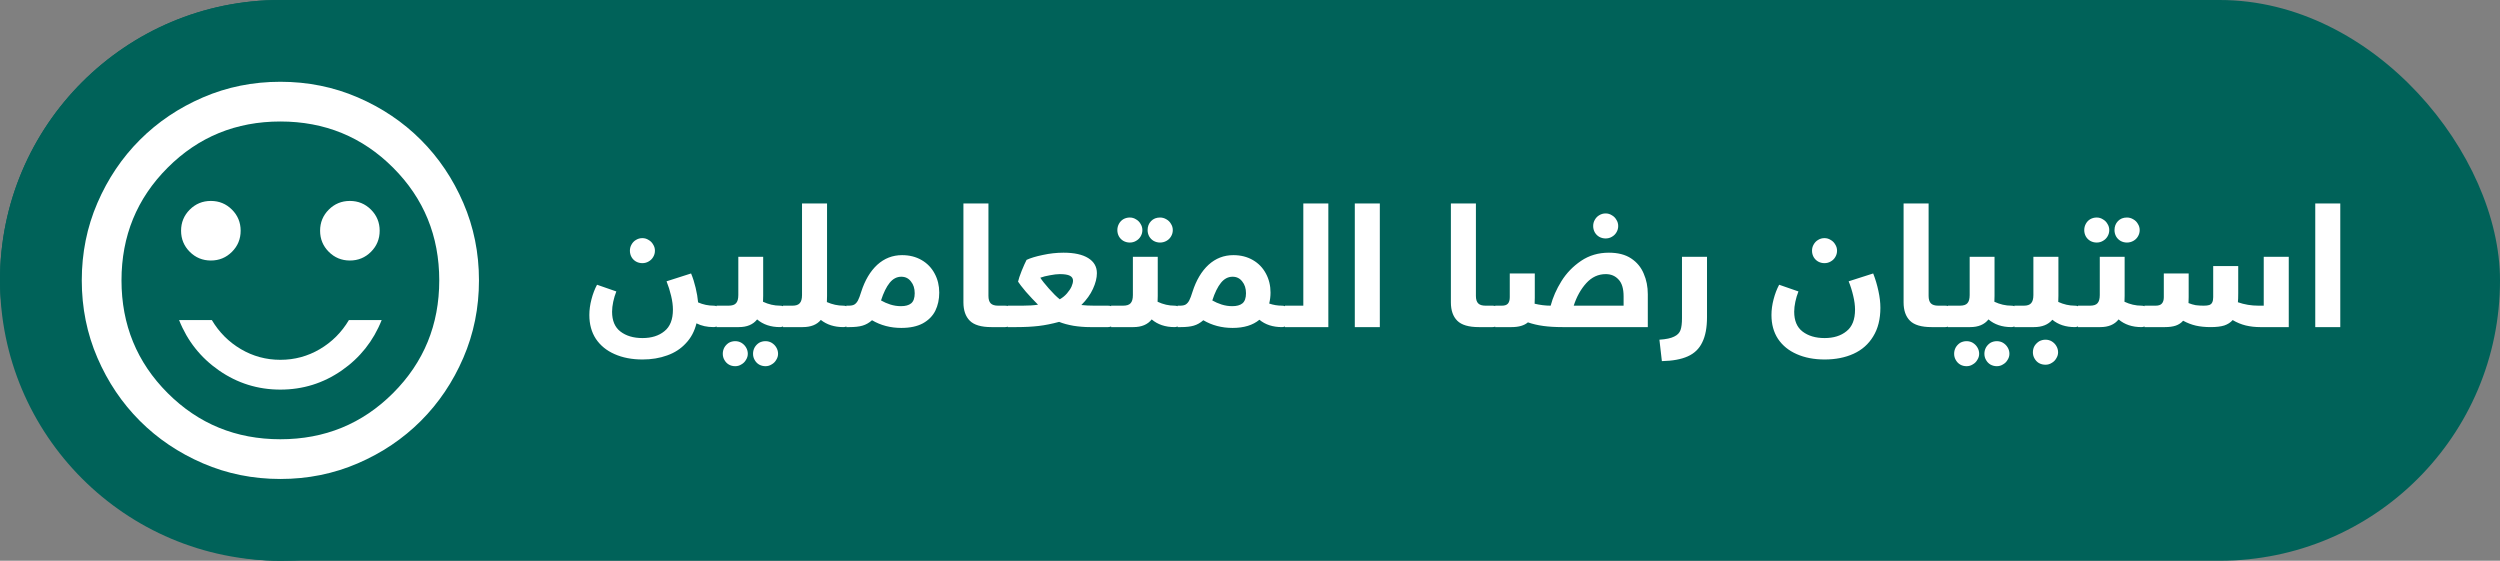 <svg width="214" height="48" viewBox="0 0 214 48" fill="none" xmlns="http://www.w3.org/2000/svg">
<rect x="0" y="0" width="214" height="48" fill="#808080" stroke="none"/>
<rect width="214" height="48" rx="24" fill="#006259"/>
<circle cx="24" cy="24" r="24" fill="#006259"/>
<path d="M29.95 22.3C30.658 22.3 31.26 22.052 31.756 21.556C32.252 21.06 32.5 20.458 32.5 19.75C32.5 19.042 32.252 18.44 31.756 17.944C31.26 17.448 30.658 17.2 29.95 17.2C29.242 17.2 28.64 17.448 28.144 17.944C27.648 18.44 27.4 19.042 27.4 19.75C27.4 20.458 27.648 21.06 28.144 21.556C28.64 22.052 29.242 22.3 29.95 22.3ZM18.05 22.3C18.758 22.3 19.36 22.052 19.856 21.556C20.352 21.06 20.6 20.458 20.6 19.75C20.6 19.042 20.352 18.44 19.856 17.944C19.36 17.448 18.758 17.2 18.05 17.2C17.342 17.2 16.74 17.448 16.244 17.944C15.748 18.44 15.5 19.042 15.5 19.75C15.5 20.458 15.748 21.06 16.244 21.556C16.74 22.052 17.342 22.3 18.05 22.3ZM24 33.35C25.927 33.35 27.676 32.805 29.249 31.714C30.821 30.623 31.962 29.185 32.67 27.4H29.865C29.242 28.448 28.413 29.277 27.379 29.886C26.345 30.495 25.218 30.8 24 30.8C22.782 30.8 21.655 30.495 20.621 29.886C19.587 29.277 18.758 28.448 18.135 27.4H15.33C16.038 29.185 17.179 30.623 18.751 31.714C20.324 32.805 22.073 33.35 24 33.35ZM24 41C21.648 41 19.438 40.554 17.37 39.661C15.302 38.769 13.502 37.557 11.973 36.028C10.443 34.498 9.231 32.698 8.339 30.63C7.446 28.562 7 26.352 7 24C7 21.648 7.446 19.438 8.339 17.37C9.231 15.302 10.443 13.502 11.973 11.973C13.502 10.443 15.302 9.231 17.37 8.339C19.438 7.446 21.648 7 24 7C26.352 7 28.562 7.446 30.63 8.339C32.698 9.231 34.498 10.443 36.028 11.973C37.557 13.502 38.769 15.302 39.661 17.37C40.554 19.438 41 21.648 41 24C41 26.352 40.554 28.562 39.661 30.63C38.769 32.698 37.557 34.498 36.028 36.028C34.498 37.557 32.698 38.769 30.63 39.661C28.562 40.554 26.352 41 24 41ZM24 37.6C27.797 37.6 31.012 36.282 33.648 33.648C36.282 31.012 37.6 27.797 37.6 24C37.6 20.203 36.282 16.988 33.648 14.352C31.012 11.717 27.797 10.4 24 10.4C20.203 10.4 16.988 11.717 14.352 14.352C11.717 16.988 10.4 20.203 10.4 24C10.4 27.797 11.717 31.012 14.352 33.648C16.988 36.282 20.203 37.6 24 37.6Z" fill="white"/>
<path d="M61.088 26.166C61.247 26.166 61.377 26.213 61.48 26.306C61.592 26.399 61.648 26.549 61.648 26.754V27.342C61.648 27.594 61.587 27.767 61.466 27.86C61.354 27.953 61.228 28 61.088 28C60.528 28 60.038 27.893 59.618 27.678C59.45 28.359 59.147 28.929 58.708 29.386C58.279 29.853 57.747 30.198 57.112 30.422C56.477 30.655 55.773 30.772 54.998 30.772C54.093 30.772 53.295 30.618 52.604 30.31C51.923 30.011 51.391 29.577 51.008 29.008C50.635 28.439 50.448 27.757 50.448 26.964C50.448 26.525 50.509 26.077 50.63 25.62C50.751 25.153 50.91 24.738 51.106 24.374L52.758 24.948C52.646 25.228 52.557 25.522 52.492 25.83C52.427 26.138 52.394 26.423 52.394 26.684C52.394 27.449 52.632 28.014 53.108 28.378C53.593 28.751 54.223 28.938 54.998 28.938C55.773 28.938 56.398 28.742 56.874 28.35C57.359 27.967 57.602 27.351 57.602 26.502C57.602 26.147 57.551 25.755 57.448 25.326C57.345 24.887 57.215 24.472 57.056 24.08L59.156 23.408C59.315 23.791 59.445 24.201 59.548 24.64C59.651 25.069 59.721 25.485 59.758 25.886C60.187 26.073 60.631 26.166 61.088 26.166ZM54.984 22.526C54.788 22.526 54.606 22.479 54.438 22.386C54.279 22.293 54.153 22.167 54.06 22.008C53.967 21.84 53.92 21.658 53.92 21.462C53.92 21.266 53.967 21.089 54.06 20.93C54.153 20.762 54.279 20.631 54.438 20.538C54.606 20.435 54.788 20.384 54.984 20.384C55.18 20.384 55.357 20.435 55.516 20.538C55.684 20.631 55.815 20.762 55.908 20.93C56.011 21.089 56.062 21.266 56.062 21.462C56.062 21.658 56.011 21.84 55.908 22.008C55.815 22.167 55.684 22.293 55.516 22.386C55.357 22.479 55.18 22.526 54.984 22.526ZM66.77 26.166C66.938 26.166 67.073 26.213 67.176 26.306C67.288 26.399 67.344 26.549 67.344 26.754V27.342C67.344 27.594 67.283 27.767 67.162 27.86C67.041 27.953 66.91 28 66.77 28C65.977 28 65.323 27.781 64.81 27.342C64.465 27.781 63.942 28 63.242 28H61.338V26.166H62.36C62.668 26.166 62.883 26.096 63.004 25.956C63.135 25.816 63.2 25.583 63.2 25.256V21.98H65.328V25.326C65.328 25.55 65.323 25.718 65.314 25.83C65.79 26.054 66.275 26.166 66.77 26.166ZM62.934 31.346C62.729 31.346 62.547 31.299 62.388 31.206C62.229 31.113 62.103 30.982 62.01 30.814C61.917 30.655 61.87 30.478 61.87 30.282C61.87 30.086 61.917 29.904 62.01 29.736C62.103 29.577 62.229 29.447 62.388 29.344C62.556 29.251 62.738 29.204 62.934 29.204C63.13 29.204 63.307 29.251 63.466 29.344C63.634 29.447 63.765 29.577 63.858 29.736C63.961 29.904 64.012 30.086 64.012 30.282C64.012 30.469 63.961 30.641 63.858 30.8C63.765 30.968 63.634 31.099 63.466 31.192C63.307 31.295 63.13 31.346 62.934 31.346ZM65.524 31.346C65.328 31.346 65.146 31.299 64.978 31.206C64.819 31.113 64.693 30.982 64.6 30.814C64.507 30.655 64.46 30.478 64.46 30.282C64.46 30.086 64.507 29.904 64.6 29.736C64.693 29.577 64.819 29.447 64.978 29.344C65.146 29.251 65.328 29.204 65.524 29.204C65.72 29.204 65.897 29.251 66.056 29.344C66.224 29.447 66.355 29.577 66.448 29.736C66.551 29.904 66.602 30.086 66.602 30.282C66.602 30.469 66.551 30.641 66.448 30.8C66.355 30.968 66.224 31.099 66.056 31.192C65.897 31.295 65.72 31.346 65.524 31.346ZM72.195 26.166C72.354 26.166 72.485 26.213 72.587 26.306C72.699 26.399 72.755 26.549 72.755 26.754V27.342C72.755 27.594 72.695 27.767 72.573 27.86C72.461 27.953 72.335 28 72.195 28C71.421 28 70.777 27.795 70.263 27.384C69.927 27.795 69.409 28 68.709 28H67.029V26.166H67.841C68.131 26.166 68.336 26.096 68.457 25.956C68.588 25.816 68.653 25.583 68.653 25.256V17.416H70.795V25.326C70.795 25.559 70.791 25.737 70.781 25.858C71.248 26.063 71.719 26.166 72.195 26.166ZM77.221 21.84C77.847 21.84 78.402 21.98 78.887 22.26C79.373 22.54 79.746 22.927 80.007 23.422C80.269 23.907 80.399 24.449 80.399 25.046C80.399 25.625 80.287 26.143 80.063 26.6C79.839 27.048 79.485 27.407 78.999 27.678C78.514 27.939 77.898 28.07 77.151 28.07C76.227 28.07 75.392 27.851 74.645 27.412C74.393 27.636 74.123 27.79 73.833 27.874C73.553 27.958 73.18 28 72.713 28H72.447V26.166H72.657C72.863 26.166 73.021 26.133 73.133 26.068C73.255 25.993 73.357 25.877 73.441 25.718C73.525 25.559 73.619 25.312 73.721 24.976C74.039 23.987 74.496 23.217 75.093 22.666C75.7 22.115 76.409 21.84 77.221 21.84ZM77.123 26.208C77.506 26.208 77.795 26.129 77.991 25.97C78.197 25.802 78.299 25.513 78.299 25.102C78.299 24.691 78.192 24.355 77.977 24.094C77.772 23.823 77.497 23.688 77.151 23.688C76.769 23.688 76.437 23.861 76.157 24.206C75.877 24.551 75.63 25.055 75.415 25.718C75.658 25.858 75.924 25.975 76.213 26.068C76.512 26.161 76.815 26.208 77.123 26.208ZM84.863 28C83.995 28 83.379 27.818 83.015 27.454C82.651 27.09 82.469 26.567 82.469 25.886V17.416H84.611V25.326C84.611 25.625 84.676 25.839 84.807 25.97C84.938 26.101 85.148 26.166 85.437 26.166H86.039C86.394 26.166 86.571 26.362 86.571 26.754V27.342C86.571 27.585 86.52 27.757 86.417 27.86C86.314 27.953 86.188 28 86.039 28H84.863ZM94.846 26.166C95.023 26.166 95.163 26.213 95.266 26.306C95.368 26.399 95.42 26.549 95.42 26.754V27.342C95.42 27.594 95.359 27.767 95.238 27.86C95.126 27.953 94.995 28 94.846 28H93.32C92.844 28 92.368 27.963 91.892 27.888C91.416 27.804 91.005 27.692 90.66 27.552C90.044 27.72 89.46 27.837 88.91 27.902C88.359 27.967 87.724 28 87.006 28H86.264V26.166H87.524C88.046 26.166 88.49 26.138 88.854 26.082C88.518 25.746 88.172 25.377 87.818 24.976C87.472 24.565 87.248 24.276 87.146 24.108C87.192 23.893 87.295 23.585 87.454 23.184C87.622 22.773 87.762 22.461 87.874 22.246C88.21 22.087 88.672 21.947 89.26 21.826C89.857 21.695 90.45 21.63 91.038 21.63C91.952 21.63 92.657 21.784 93.152 22.092C93.646 22.4 93.894 22.829 93.894 23.38C93.894 23.791 93.782 24.239 93.558 24.724C93.343 25.2 93.012 25.662 92.564 26.11C92.89 26.147 93.264 26.166 93.684 26.166H94.846ZM90.716 23.464C90.492 23.464 90.212 23.497 89.876 23.562C89.549 23.618 89.274 23.688 89.05 23.772C89.19 23.996 89.437 24.309 89.792 24.71C90.146 25.111 90.454 25.415 90.716 25.62C90.958 25.48 91.164 25.312 91.332 25.116C91.509 24.911 91.64 24.715 91.724 24.528C91.808 24.332 91.85 24.164 91.85 24.024C91.85 23.837 91.761 23.697 91.584 23.604C91.406 23.511 91.117 23.464 90.716 23.464ZM100.545 26.166C100.713 26.166 100.849 26.213 100.951 26.306C101.063 26.399 101.119 26.549 101.119 26.754V27.342C101.119 27.594 101.059 27.767 100.937 27.86C100.816 27.953 100.685 28 100.545 28C99.752 28 99.099 27.781 98.585 27.342C98.24 27.781 97.717 28 97.017 28H95.113V26.166H96.135C96.443 26.166 96.658 26.096 96.779 25.956C96.91 25.816 96.975 25.583 96.975 25.256V21.98H99.103V25.326C99.103 25.55 99.099 25.718 99.089 25.83C99.565 26.054 100.051 26.166 100.545 26.166ZM96.709 20.762C96.513 20.762 96.331 20.715 96.163 20.622C96.005 20.529 95.879 20.403 95.785 20.244C95.692 20.076 95.645 19.894 95.645 19.698C95.645 19.502 95.692 19.32 95.785 19.152C95.879 18.984 96.005 18.853 96.163 18.76C96.331 18.667 96.513 18.62 96.709 18.62C96.905 18.62 97.083 18.671 97.241 18.774C97.409 18.867 97.54 18.998 97.633 19.166C97.736 19.325 97.787 19.502 97.787 19.698C97.787 19.894 97.736 20.076 97.633 20.244C97.54 20.403 97.409 20.529 97.241 20.622C97.083 20.715 96.905 20.762 96.709 20.762ZM99.299 20.762C99.103 20.762 98.921 20.715 98.753 20.622C98.595 20.529 98.469 20.403 98.375 20.244C98.282 20.076 98.235 19.894 98.235 19.698C98.235 19.39 98.333 19.133 98.529 18.928C98.725 18.723 98.982 18.62 99.299 18.62C99.495 18.62 99.677 18.671 99.845 18.774C100.013 18.867 100.144 18.998 100.237 19.166C100.34 19.325 100.391 19.502 100.391 19.698C100.391 19.894 100.34 20.076 100.237 20.244C100.144 20.403 100.013 20.529 99.845 20.622C99.677 20.715 99.495 20.762 99.299 20.762ZM109.737 26.166C109.905 26.166 110.04 26.213 110.143 26.306C110.255 26.399 110.311 26.549 110.311 26.754V27.342C110.311 27.594 110.25 27.767 110.129 27.86C110.017 27.953 109.886 28 109.737 28C108.953 28 108.309 27.79 107.805 27.37C107.245 27.837 106.479 28.07 105.509 28.07C104.585 28.07 103.749 27.851 103.003 27.412C102.751 27.636 102.48 27.79 102.191 27.874C101.911 27.958 101.537 28 101.071 28H100.805V26.166H101.015C101.22 26.166 101.379 26.133 101.491 26.068C101.612 25.993 101.715 25.877 101.799 25.718C101.883 25.559 101.976 25.312 102.079 24.976C102.396 23.987 102.853 23.217 103.451 22.666C104.057 22.115 104.767 21.84 105.579 21.84C106.204 21.84 106.759 21.98 107.245 22.26C107.73 22.54 108.103 22.927 108.365 23.422C108.626 23.907 108.757 24.449 108.757 25.046C108.757 25.354 108.719 25.667 108.645 25.984C108.999 26.105 109.363 26.166 109.737 26.166ZM105.481 26.208C105.863 26.208 106.153 26.129 106.349 25.97C106.554 25.802 106.657 25.513 106.657 25.102C106.657 24.691 106.549 24.355 106.335 24.094C106.129 23.823 105.854 23.688 105.509 23.688C105.126 23.688 104.795 23.861 104.515 24.206C104.235 24.551 103.987 25.055 103.773 25.718C104.015 25.858 104.281 25.975 104.571 26.068C104.869 26.161 105.173 26.208 105.481 26.208ZM109.996 26.166H111.564V17.416H113.706V28H109.996V26.166ZM115.971 17.416H118.113V28H115.971V17.416ZM126.59 28C125.722 28 125.106 27.818 124.742 27.454C124.378 27.09 124.196 26.567 124.196 25.886V17.416H126.338V25.326C126.338 25.625 126.403 25.839 126.534 25.97C126.664 26.101 126.874 26.166 127.164 26.166H127.766C128.12 26.166 128.298 26.362 128.298 26.754V27.342C128.298 27.585 128.246 27.757 128.144 27.86C128.041 27.953 127.915 28 127.766 28H126.59ZM137.72 21.63C138.495 21.63 139.13 21.793 139.624 22.12C140.119 22.447 140.478 22.881 140.702 23.422C140.936 23.954 141.052 24.542 141.052 25.186V28H133.744C133.128 28 132.582 27.967 132.106 27.902C131.63 27.837 131.192 27.734 130.79 27.594C130.473 27.865 130.006 28 129.39 28H127.99V26.166H128.564C128.807 26.166 128.98 26.105 129.082 25.984C129.185 25.863 129.236 25.681 129.236 25.438V23.408H131.378V25.494C131.378 25.718 131.374 25.886 131.364 25.998C131.831 26.11 132.288 26.166 132.736 26.166C132.923 25.457 133.231 24.757 133.66 24.066C134.09 23.375 134.65 22.797 135.34 22.33C136.031 21.863 136.824 21.63 137.72 21.63ZM138.98 25.368C138.98 24.705 138.836 24.225 138.546 23.926C138.266 23.618 137.902 23.464 137.454 23.464C136.81 23.464 136.255 23.721 135.788 24.234C135.322 24.747 134.962 25.391 134.71 26.166H138.98V25.368ZM137.44 20.412C137.244 20.412 137.062 20.365 136.894 20.272C136.736 20.179 136.61 20.053 136.516 19.894C136.423 19.726 136.376 19.544 136.376 19.348C136.376 19.152 136.423 18.975 136.516 18.816C136.61 18.648 136.736 18.517 136.894 18.424C137.062 18.321 137.244 18.27 137.44 18.27C137.636 18.27 137.814 18.321 137.972 18.424C138.14 18.517 138.271 18.648 138.364 18.816C138.467 18.975 138.518 19.152 138.518 19.348C138.518 19.544 138.467 19.726 138.364 19.894C138.271 20.053 138.14 20.179 137.972 20.272C137.814 20.365 137.636 20.412 137.44 20.412ZM142.046 29.078C142.615 29.041 143.035 28.952 143.306 28.812C143.586 28.681 143.768 28.495 143.852 28.252C143.936 28.019 143.978 27.683 143.978 27.244V21.98H146.12V27.146C146.12 28.042 145.985 28.761 145.714 29.302C145.453 29.853 145.037 30.254 144.468 30.506C143.908 30.758 143.171 30.893 142.256 30.912L142.046 29.078ZM156.187 30.772C155.282 30.772 154.484 30.618 153.793 30.31C153.112 30.011 152.58 29.577 152.197 29.008C151.824 28.439 151.637 27.757 151.637 26.964C151.637 26.525 151.698 26.077 151.819 25.62C151.941 25.153 152.099 24.738 152.295 24.374L153.947 24.948C153.835 25.228 153.747 25.522 153.681 25.83C153.616 26.138 153.583 26.423 153.583 26.684C153.583 27.449 153.821 28.014 154.297 28.378C154.783 28.751 155.413 28.938 156.187 28.938C156.962 28.938 157.587 28.742 158.063 28.35C158.549 27.967 158.791 27.351 158.791 26.502C158.791 26.147 158.74 25.755 158.637 25.326C158.535 24.887 158.404 24.472 158.245 24.08L160.345 23.408C160.532 23.884 160.681 24.383 160.793 24.906C160.905 25.419 160.961 25.9 160.961 26.348C160.961 27.319 160.756 28.135 160.345 28.798C159.944 29.461 159.384 29.955 158.665 30.282C157.947 30.609 157.121 30.772 156.187 30.772ZM156.173 22.526C155.977 22.526 155.795 22.479 155.627 22.386C155.469 22.293 155.343 22.167 155.249 22.008C155.156 21.84 155.109 21.658 155.109 21.462C155.109 21.266 155.156 21.089 155.249 20.93C155.343 20.762 155.469 20.631 155.627 20.538C155.795 20.435 155.977 20.384 156.173 20.384C156.369 20.384 156.547 20.435 156.705 20.538C156.873 20.631 157.004 20.762 157.097 20.93C157.2 21.089 157.251 21.266 157.251 21.462C157.251 21.658 157.2 21.84 157.097 22.008C157.004 22.167 156.873 22.293 156.705 22.386C156.547 22.479 156.369 22.526 156.173 22.526ZM165.341 28C164.473 28 163.857 27.818 163.493 27.454C163.129 27.09 162.947 26.567 162.947 25.886V17.416H165.089V25.326C165.089 25.625 165.155 25.839 165.285 25.97C165.416 26.101 165.626 26.166 165.915 26.166H166.517C166.872 26.166 167.049 26.362 167.049 26.754V27.342C167.049 27.585 166.998 27.757 166.895 27.86C166.793 27.953 166.667 28 166.517 28H165.341ZM172.174 26.166C172.342 26.166 172.478 26.213 172.58 26.306C172.692 26.399 172.748 26.549 172.748 26.754V27.342C172.748 27.594 172.688 27.767 172.566 27.86C172.445 27.953 172.314 28 172.174 28C171.381 28 170.728 27.781 170.214 27.342C169.869 27.781 169.346 28 168.646 28H166.742V26.166H167.764C168.072 26.166 168.287 26.096 168.408 25.956C168.539 25.816 168.604 25.583 168.604 25.256V21.98H170.732V25.326C170.732 25.55 170.728 25.718 170.718 25.83C171.194 26.054 171.68 26.166 172.174 26.166ZM168.338 31.346C168.133 31.346 167.951 31.299 167.792 31.206C167.634 31.113 167.508 30.982 167.414 30.814C167.321 30.655 167.274 30.478 167.274 30.282C167.274 30.086 167.321 29.904 167.414 29.736C167.508 29.577 167.634 29.447 167.792 29.344C167.96 29.251 168.142 29.204 168.338 29.204C168.534 29.204 168.712 29.251 168.87 29.344C169.038 29.447 169.169 29.577 169.262 29.736C169.365 29.904 169.416 30.086 169.416 30.282C169.416 30.469 169.365 30.641 169.262 30.8C169.169 30.968 169.038 31.099 168.87 31.192C168.712 31.295 168.534 31.346 168.338 31.346ZM170.928 31.346C170.732 31.346 170.55 31.299 170.382 31.206C170.224 31.113 170.098 30.982 170.004 30.814C169.911 30.655 169.864 30.478 169.864 30.282C169.864 30.086 169.911 29.904 170.004 29.736C170.098 29.577 170.224 29.447 170.382 29.344C170.55 29.251 170.732 29.204 170.928 29.204C171.124 29.204 171.302 29.251 171.46 29.344C171.628 29.447 171.759 29.577 171.852 29.736C171.955 29.904 172.006 30.086 172.006 30.282C172.006 30.469 171.955 30.641 171.852 30.8C171.759 30.968 171.628 31.099 171.46 31.192C171.302 31.295 171.124 31.346 170.928 31.346ZM177.614 26.166C177.782 26.166 177.917 26.213 178.02 26.306C178.132 26.399 178.188 26.549 178.188 26.754V27.342C178.188 27.594 178.127 27.767 178.006 27.86C177.884 27.953 177.754 28 177.614 28C176.83 28 176.186 27.79 175.682 27.37C175.327 27.79 174.804 28 174.114 28H172.434V26.166H173.246C173.535 26.166 173.74 26.096 173.862 25.956C173.992 25.816 174.058 25.583 174.058 25.256V21.98H176.2V25.326C176.2 25.559 176.195 25.732 176.186 25.844C176.652 26.059 177.128 26.166 177.614 26.166ZM175.094 31.22C174.888 31.22 174.702 31.173 174.534 31.08C174.375 30.987 174.249 30.856 174.156 30.688C174.062 30.529 174.016 30.352 174.016 30.156C174.016 29.96 174.062 29.778 174.156 29.61C174.258 29.451 174.389 29.321 174.548 29.218C174.716 29.125 174.898 29.078 175.094 29.078C175.29 29.078 175.467 29.125 175.626 29.218C175.794 29.321 175.924 29.451 176.018 29.61C176.12 29.778 176.172 29.96 176.172 30.156C176.172 30.343 176.12 30.515 176.018 30.674C175.924 30.842 175.794 30.973 175.626 31.066C175.467 31.169 175.29 31.22 175.094 31.22ZM183.311 26.166C183.479 26.166 183.614 26.213 183.717 26.306C183.829 26.399 183.885 26.549 183.885 26.754V27.342C183.885 27.594 183.824 27.767 183.703 27.86C183.582 27.953 183.451 28 183.311 28C182.518 28 181.864 27.781 181.351 27.342C181.006 27.781 180.483 28 179.783 28H177.879V26.166H178.901C179.209 26.166 179.424 26.096 179.545 25.956C179.676 25.816 179.741 25.583 179.741 25.256V21.98H181.869V25.326C181.869 25.55 181.864 25.718 181.855 25.83C182.331 26.054 182.816 26.166 183.311 26.166ZM179.475 20.762C179.279 20.762 179.097 20.715 178.929 20.622C178.77 20.529 178.644 20.403 178.551 20.244C178.458 20.076 178.411 19.894 178.411 19.698C178.411 19.502 178.458 19.32 178.551 19.152C178.644 18.984 178.77 18.853 178.929 18.76C179.097 18.667 179.279 18.62 179.475 18.62C179.671 18.62 179.848 18.671 180.007 18.774C180.175 18.867 180.306 18.998 180.399 19.166C180.502 19.325 180.553 19.502 180.553 19.698C180.553 19.894 180.502 20.076 180.399 20.244C180.306 20.403 180.175 20.529 180.007 20.622C179.848 20.715 179.671 20.762 179.475 20.762ZM182.065 20.762C181.869 20.762 181.687 20.715 181.519 20.622C181.36 20.529 181.234 20.403 181.141 20.244C181.048 20.076 181.001 19.894 181.001 19.698C181.001 19.39 181.099 19.133 181.295 18.928C181.491 18.723 181.748 18.62 182.065 18.62C182.261 18.62 182.443 18.671 182.611 18.774C182.779 18.867 182.91 18.998 183.003 19.166C183.106 19.325 183.157 19.502 183.157 19.698C183.157 19.894 183.106 20.076 183.003 20.244C182.91 20.403 182.779 20.529 182.611 20.622C182.443 20.715 182.261 20.762 182.065 20.762ZM195.918 21.98V28H193.468C193.039 28 192.628 27.953 192.236 27.86C191.854 27.767 191.48 27.613 191.116 27.398C190.939 27.603 190.701 27.757 190.402 27.86C190.104 27.953 189.716 28 189.24 28C188.764 28 188.34 27.958 187.966 27.874C187.602 27.79 187.238 27.65 186.874 27.454C186.716 27.641 186.506 27.781 186.244 27.874C185.992 27.958 185.684 28 185.32 28H183.57V26.166H184.522C184.774 26.166 184.952 26.105 185.054 25.984C185.166 25.863 185.222 25.681 185.222 25.438V23.408H187.35V25.438C187.35 25.671 187.346 25.839 187.336 25.942C187.542 26.026 187.747 26.087 187.952 26.124C188.167 26.152 188.396 26.166 188.638 26.166C188.844 26.166 189.002 26.147 189.114 26.11C189.236 26.063 189.32 25.989 189.366 25.886C189.422 25.774 189.45 25.625 189.45 25.438V22.778H191.592V25.088C191.592 25.452 191.583 25.713 191.564 25.872C192.115 26.068 192.703 26.166 193.328 26.166H193.776V21.98H195.918ZM198.186 17.416H200.328V28H198.186V17.416Z" fill="white"/>
</svg>
